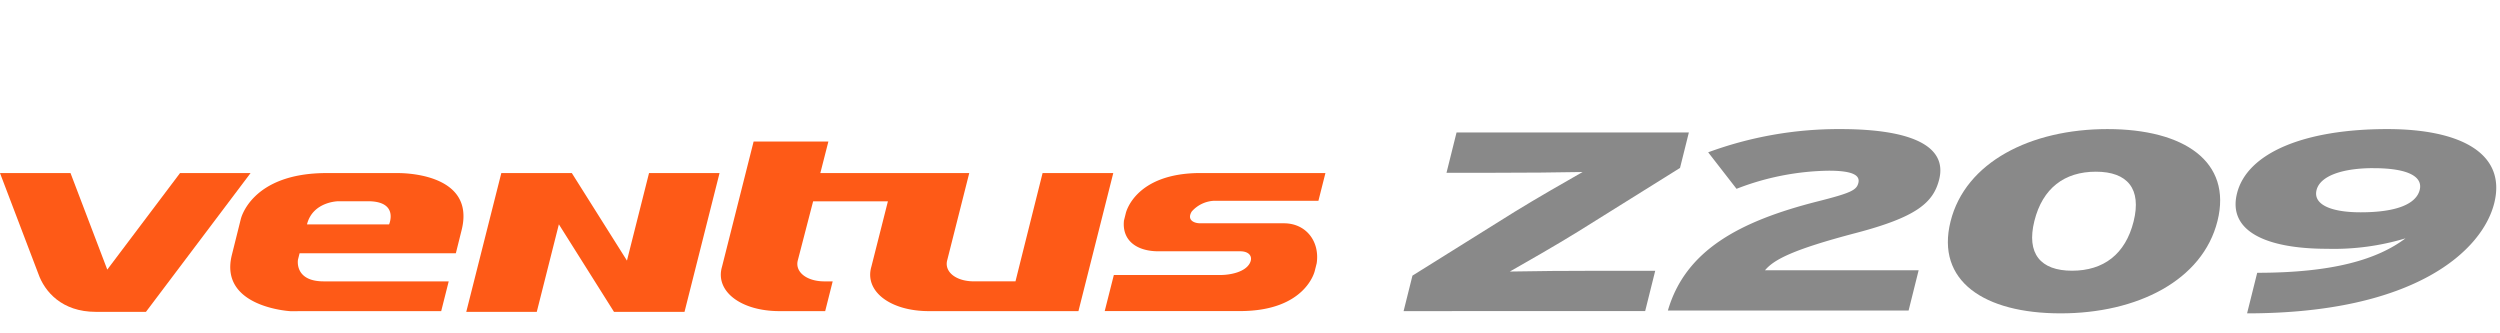 <svg xmlns="http://www.w3.org/2000/svg" xmlns:xlink="http://www.w3.org/1999/xlink" width="390" height="52" viewBox="0 0 390 52">
  <defs>
    <clipPath id="clip-path">
      <rect id="사각형_13314" data-name="사각형 13314" width="390" height="52" transform="translate(320.442 855.18)" fill="none" stroke="#707070" stroke-width="1"/>
    </clipPath>
    <clipPath id="clip-path-2">
      <rect id="사각형_13339" data-name="사각형 13339" width="389.418" height="28.747" fill="none"/>
    </clipPath>
  </defs>
  <g id="bi_Ventus_Z209" data-name="bi_Ventus Z209" transform="translate(-320.442 -855.18)" clip-path="url(#clip-path)">
    <g id="그룹_11372" data-name="그룹 11372" transform="translate(320.441 875.317)">
      <g id="그룹_11371" data-name="그룹 11371" transform="translate(0 0)" clip-path="url(#clip-path-2)">
        <path id="패스_59288" data-name="패스 59288" d="M28.088,15.033,16.736,30.092,11,15.033H0L5.982,30.744h0c.973,2.768,3.658,5.939,8.959,5.939H22.77L39.091,15.033Z" transform="translate(0 -8.172)" fill="#fe5a17" fill-rule="evenodd"/>
        <path id="패스_59289" data-name="패스 59289" d="M104.722,9.177H93.739c-11.815,0-13.393,7.2-13.393,7.2l-1.394,5.59c-2.027,8.172,9.177,8.759,9.177,8.759l2.656-.014h20.829l1.171-4.64h-19.5c-4.64,0-4.013-3.4-4.013-3.4l.249-.985H113.9l.909-3.652c2.284-9.2-10.087-8.854-10.087-8.854m-1.237,8.006H90.676c.9-3.581,4.889-3.616,4.889-3.616h4.617c4.9,0,3.3,3.616,3.3,3.616M232.251,13.5h16.21l1.093-4.328H235.82v0h-5.745c-10.29,0-11.664,6.268-11.664,6.268l-.3,1.205h.008c-.292,3.072,2.018,4.734,5.378,4.734h12.781c1.365,0,2.016.819,1.482,1.849-.721,1.385-3,1.852-4.631,1.852H216.545l-1.423,5.625h21.112c10.282,0,11.658-6.269,11.658-6.269l.3-1.19c.5-3.4-1.649-6.234-5.115-6.234H230.032c-1.051,0-2.121-.558-1.334-1.838a4.95,4.95,0,0,1,3.552-1.677M205.43,9.177l-3.466,13.839a0,0,0,0,1,0,0l-.76,3.052h-6.5c-2.817,0-4.674-1.515-4.136-3.355L193.99,9.177H170.759l1.256-4.918H160.351L155.418,23.8c-1.106,3.8,2.93,6.913,8.966,6.913h7.133l1.17-4.64H171.4c-2.814,0-4.674-1.512-4.136-3.352l2.37-9.134H181.3L178.716,23.8c-1.1,3.8,2.931,6.913,8.968,6.913h23.339l5.433-21.533ZM140.592,22.833l-8.6-13.656h-11l-5.469,21.651h11l3.448-13.656,8.6,13.656h11l5.464-21.651h-11Z" transform="translate(-42.786 -2.315)" fill="#fe5a17" fill-rule="evenodd"/>
        <path id="패스_59290" data-name="패스 59290" d="M479.771,29.018l1.38-5.533,15.94-9.956c3.417-2.109,8.161-4.817,10.608-6.211-3.564.08-9.352.12-13.685.12h-7.551l1.569-6.292h36.24l-1.38,5.536-15.94,9.952c-3.415,2.113-8.159,4.818-10.608,6.212,3.565-.078,9.351-.118,13.684-.118h8.995l-1.569,6.289Z" transform="translate(-260.808 -0.623)" fill="#898989"/>
        <path id="패스_59291" data-name="패스 59291" d="M570.1,28.309c2.738-9.4,11.156-13.934,23.421-17.041,5.187-1.314,6.017-1.751,6.294-2.867.308-1.234-.967-1.909-4.644-1.909a41.147,41.147,0,0,0-14.362,2.827l-4.423-5.695A58.946,58.946,0,0,1,596.983,0c11.424,0,16.7,2.788,15.441,7.846-.913,3.661-3.571,5.891-12.982,8.361-9.837,2.586-12.785,4.141-14.186,5.813H609.22l-1.569,6.29Z" transform="translate(-309.91 0)" fill="#898989"/>
        <path id="패스_59292" data-name="패스 59292" d="M683.4,28.747c-11.949,0-19.486-5.055-17.173-14.332S678.754,0,690.7,0s19.486,5.058,17.173,14.334S695.354,28.747,683.4,28.747m5.508-22.1c-4.923,0-8.326,2.586-9.6,7.684s.953,7.763,5.878,7.763,8.326-2.586,9.6-7.682-.952-7.764-5.876-7.764" transform="translate(-361.943 0)" fill="#898989"/>
        <path id="패스_59293" data-name="패스 59293" d="M765.945,28.747l1.579-6.329c12.013,0,18.853-2.152,23.138-5.375a38.792,38.792,0,0,1-12.226,1.632c-9.52,0-15.531-2.747-14.063-8.638C765.942,3.742,774.82,0,787.819,0c11.555,0,18.6,3.861,16.686,11.547-1.836,7.365-12.3,17.2-38.56,17.2m19.7-22.654c-4.792,0-8.307,1.193-8.862,3.425-.536,2.15,2.024,3.464,6.884,3.464,5.645,0,8.664-1.313,9.211-3.5.495-1.99-1.652-3.385-7.233-3.385" transform="translate(-415.4 0)" fill="#898989"/>
      </g>
    </g>
  </g>
</svg>
